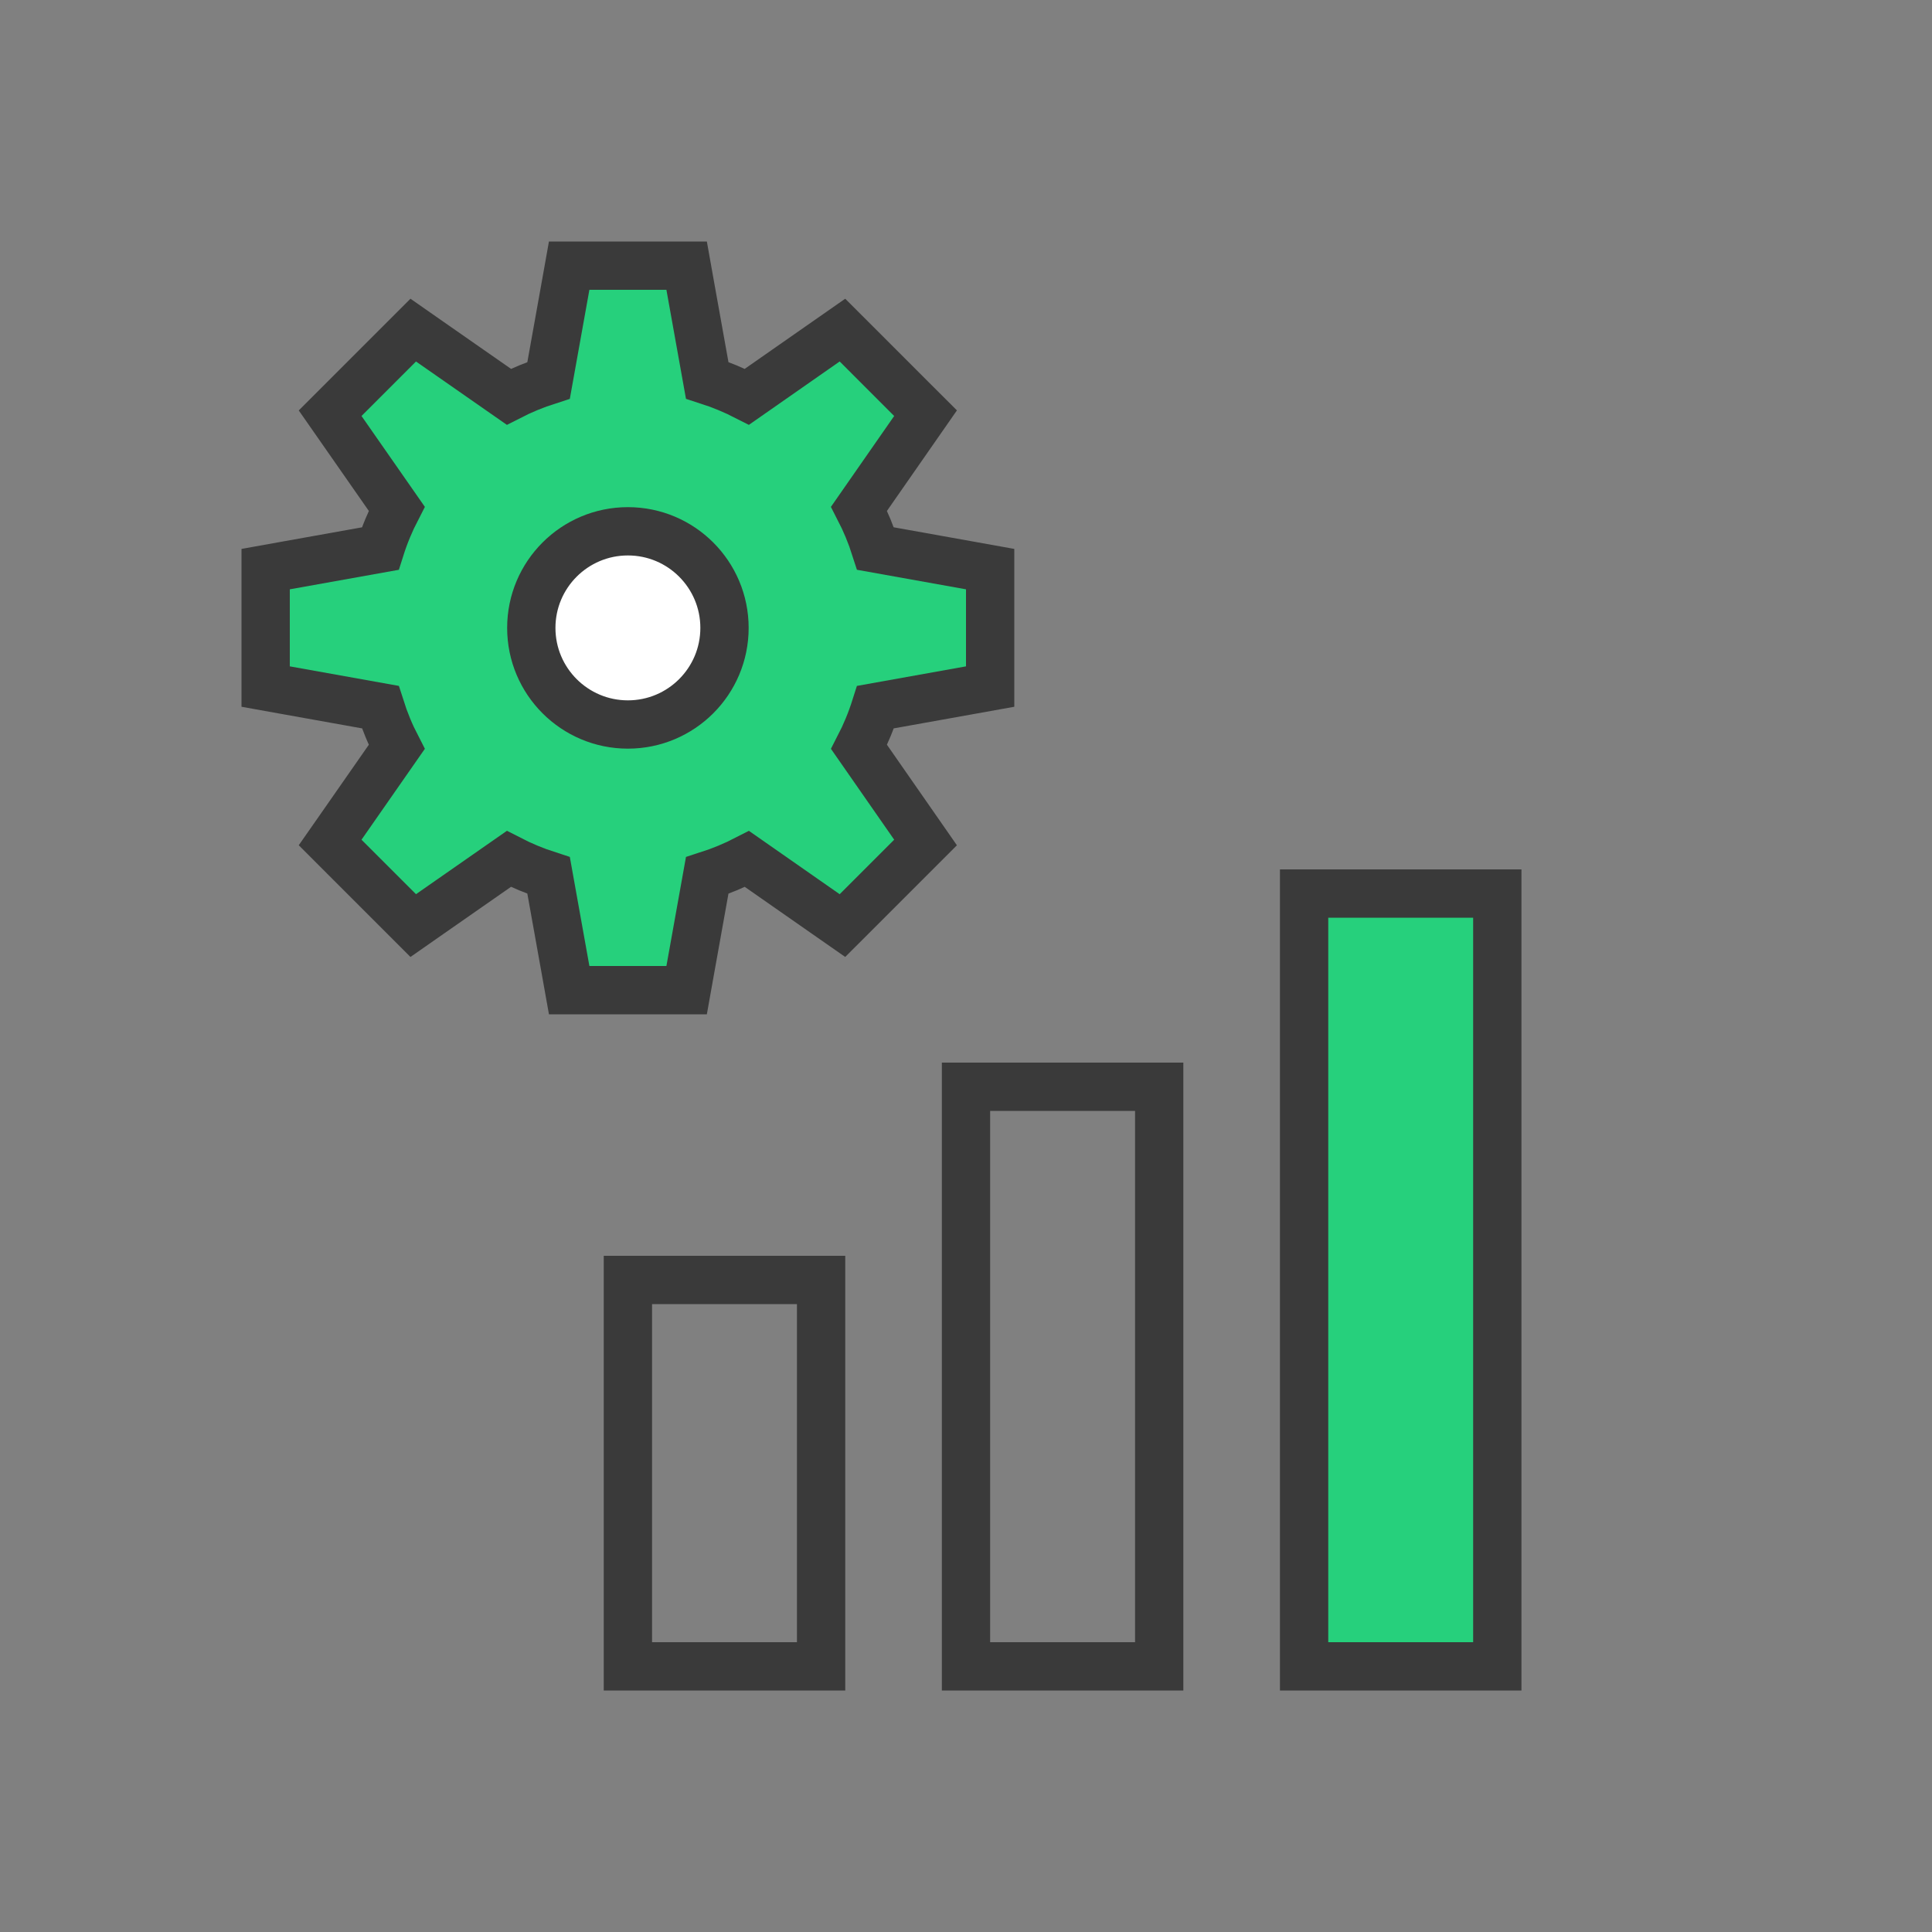 <svg width="80" height="80" viewBox="0 0 80 80" fill="none" xmlns="http://www.w3.org/2000/svg">
<rect x="0" y="0" width="80" height="80" fill="#808080" stroke="none"/>
<path d="M40.176 28.577L41 28.429V27.592V24.403V23.566L40.176 23.418L36.253 22.715C36.071 22.144 35.843 21.593 35.571 21.066L37.847 17.796L38.325 17.109L37.733 16.518L35.477 14.261L34.884 13.669L34.197 14.148L30.93 16.429C30.404 16.159 29.853 15.93 29.283 15.747L28.579 11.824L28.432 11H27.595H24.405H23.568L23.421 11.824L22.717 15.748C22.145 15.931 21.595 16.159 21.069 16.429L17.797 14.148L17.111 13.669L16.519 14.261L14.262 16.518L13.67 17.11L14.149 17.797L16.428 21.066C16.156 21.592 15.926 22.143 15.745 22.716L11.824 23.418L11 23.566V24.403V27.592V28.429L11.824 28.577L15.747 29.28C15.928 29.851 16.156 30.403 16.428 30.929L14.149 34.199L13.67 34.885L14.262 35.478L16.519 37.734L17.111 38.326L17.797 37.847L21.069 35.566C21.594 35.837 22.144 36.067 22.717 36.251L23.421 40.176L23.568 41H24.405H27.595H28.432L28.579 40.176L29.283 36.252C29.853 36.069 30.405 35.84 30.932 35.568L34.197 37.847L34.884 38.326L35.477 37.734L37.733 35.478L38.325 34.886L37.847 34.199L35.572 30.93C35.844 30.403 36.072 29.851 36.253 29.28L40.176 28.577Z" fill="#26D07C" stroke="#3A3A3A" stroke-width="2"/>
<path d="M30 26C30 28.209 28.209 30 26 30C23.791 30 22 28.209 22 26C22 23.791 23.791 22 26 22C28.209 22 30 23.791 30 26Z" fill="white" stroke="#3A3A3A" stroke-width="2" stroke-linejoin="round"/>
<path d="M26 53V69H34V53H26Z" stroke="#3A3A3A" stroke-width="2" stroke-linecap="round"/>
<path d="M40 45V69H48V45H40Z" stroke="#3A3A3A" stroke-width="2" stroke-linecap="round"/>
<path d="M54 37V69H62V37H54Z" fill="#26D07C" stroke="#3A3A3A" stroke-width="2" stroke-linecap="round"/>
</svg>
